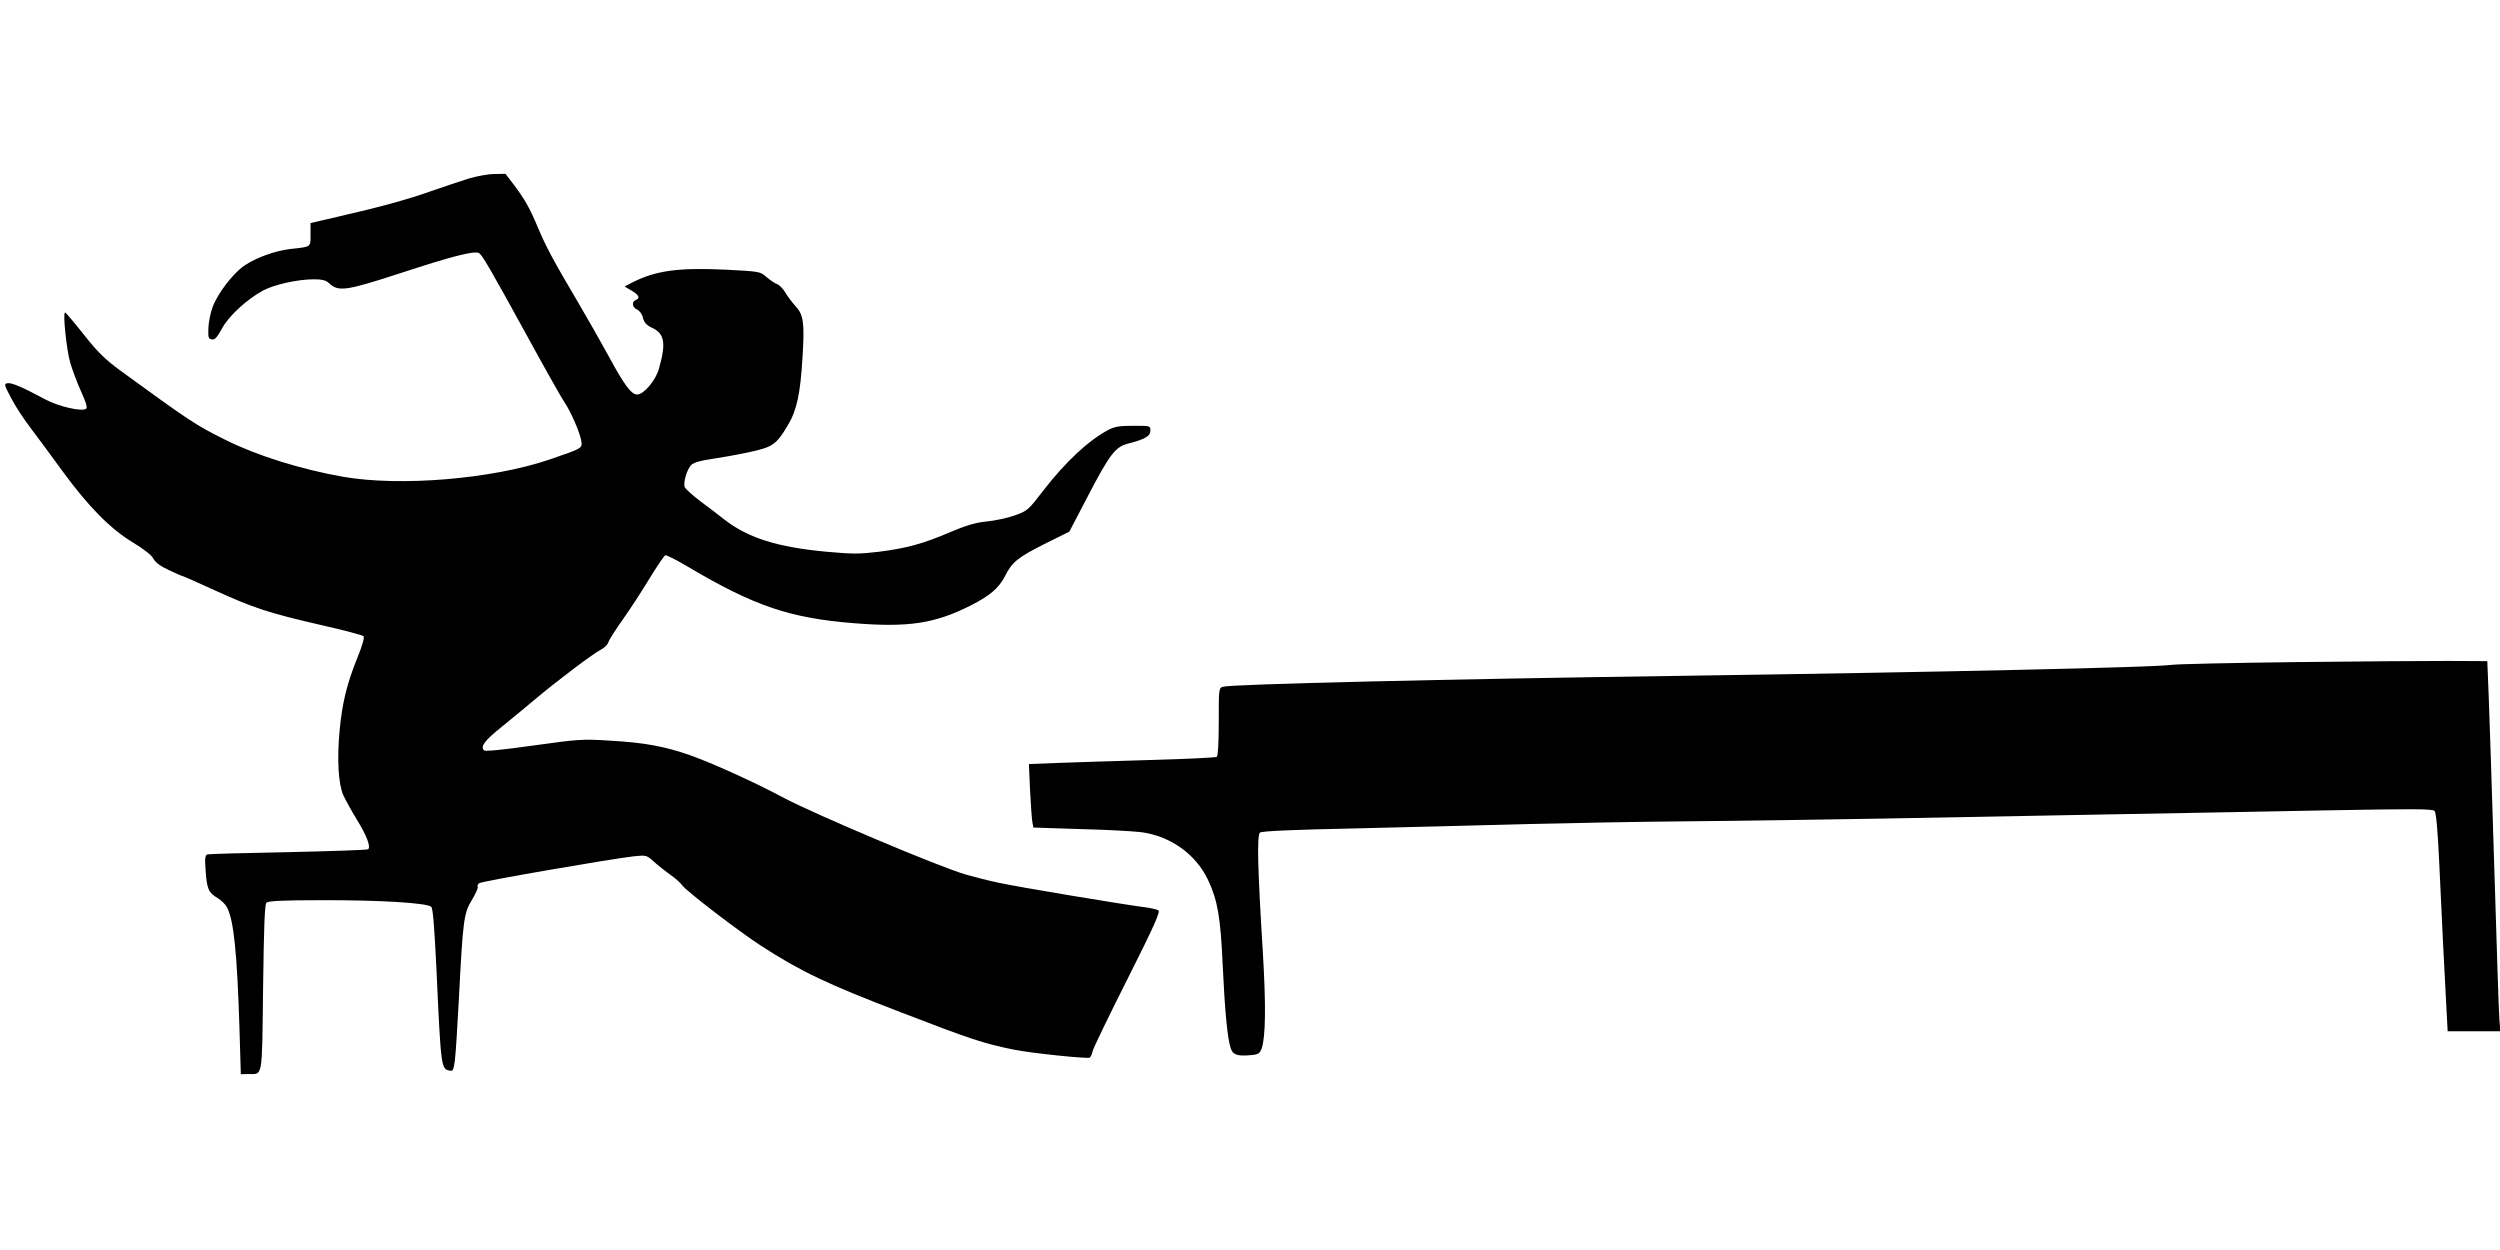 <?xml version="1.0" standalone="no"?>
<!DOCTYPE svg PUBLIC "-//W3C//DTD SVG 20010904//EN"
 "http://www.w3.org/TR/2001/REC-SVG-20010904/DTD/svg10.dtd">
<svg version="1.0" xmlns="http://www.w3.org/2000/svg"
 width="1280pt" height="640pt" viewBox="0 0 1280 640"
 preserveAspectRatio="xMidYMid meet">
<g transform="translate(0,640) scale(0.1,-0.1)"
fill="#000000" stroke="none">
<path d="M2400 5486 c-41 -13 -127 -42 -191 -64 -124 -44 -263 -82 -481 -132
l-138 -32 0 -59 c0 -66 5 -62 -105 -74 -76 -9 -174 -44 -234 -85 -57 -39 -136
-141 -162 -211 -11 -29 -21 -78 -22 -108 -2 -49 0 -56 18 -59 15 -2 27 11 51
55 33 63 127 150 210 195 57 31 179 58 260 58 45 0 63 -5 80 -21 47 -44 87
-38 369 54 256 84 369 113 396 102 16 -7 50 -64 261 -449 87 -159 168 -302
179 -317 28 -40 76 -148 84 -191 8 -44 13 -41 -165 -102 -293 -99 -763 -138
-1054 -87 -216 38 -442 109 -600 188 -157 78 -180 94 -539 355 -79 58 -116 94
-188 185 -49 62 -92 113 -96 113 -12 0 7 -187 26 -255 11 -38 36 -105 56 -149
24 -52 33 -82 27 -88 -18 -18 -142 10 -212 48 -119 64 -170 85 -191 82 -19 -3
-19 -6 18 -76 21 -41 66 -110 101 -155 34 -45 108 -145 164 -222 130 -178 245
-295 361 -364 54 -33 93 -63 102 -81 10 -19 36 -39 80 -59 36 -17 68 -31 71
-31 3 0 78 -33 167 -74 196 -89 271 -114 540 -176 115 -26 213 -52 218 -57 6
-6 -5 -47 -31 -110 -54 -134 -78 -232 -91 -372 -14 -145 -7 -275 19 -333 11
-24 42 -80 70 -126 50 -81 71 -137 57 -150 -4 -4 -187 -10 -408 -15 -221 -4
-408 -9 -416 -12 -11 -4 -13 -22 -8 -84 6 -92 15 -112 61 -139 19 -11 41 -33
49 -49 34 -66 51 -234 63 -615 l7 -238 36 1 c78 1 72 -35 78 439 4 310 8 428
17 438 9 9 77 13 282 13 298 1 542 -14 562 -34 9 -9 16 -104 27 -327 23 -501
23 -504 70 -512 23 -4 25 14 45 377 20 394 25 431 66 497 19 32 33 62 30 67
-3 5 0 13 7 19 12 10 672 124 794 138 61 6 64 6 101 -28 21 -19 58 -48 83 -66
25 -17 53 -42 62 -55 18 -27 290 -236 403 -309 206 -133 338 -196 719 -342
355 -137 422 -159 575 -190 87 -18 378 -48 390 -41 4 3 11 17 14 32 3 16 84
182 179 371 137 272 169 345 158 351 -8 5 -39 12 -70 16 -110 14 -658 105
-751 126 -52 11 -126 30 -164 41 -136 39 -763 304 -931 392 -157 84 -373 181
-484 220 -130 45 -231 64 -411 74 -137 9 -159 7 -389 -25 -157 -22 -247 -31
-253 -25 -20 20 5 52 90 120 48 39 125 102 172 142 112 94 297 234 337 254 17
9 35 26 38 38 4 13 38 66 75 118 37 52 98 146 136 209 38 62 74 115 80 118 6
2 58 -24 115 -58 339 -201 522 -264 854 -290 276 -22 411 -2 595 91 97 49 144
89 175 149 36 73 65 96 201 165 l129 64 95 182 c112 215 141 253 207 269 85
22 113 38 113 66 0 25 -1 25 -88 25 -70 0 -95 -4 -127 -21 -102 -54 -218 -162
-332 -309 -79 -103 -83 -106 -148 -129 -36 -13 -101 -27 -144 -31 -58 -6 -104
-20 -185 -54 -139 -60 -224 -83 -366 -101 -99 -12 -136 -12 -267 0 -251 23
-401 70 -523 164 -30 24 -87 67 -126 96 -39 30 -74 61 -78 71 -9 23 11 91 33
113 13 13 47 23 105 31 47 7 133 22 192 35 121 26 138 38 198 138 46 77 64
162 75 350 11 175 5 216 -37 261 -16 17 -39 48 -51 68 -12 20 -31 40 -42 43
-11 4 -35 20 -54 36 -33 29 -34 29 -204 38 -247 12 -364 -4 -485 -66 l-38 -20
36 -21 c38 -23 45 -39 21 -48 -22 -9 -18 -38 7 -49 13 -6 26 -24 30 -43 6 -23
18 -37 46 -50 65 -30 73 -79 36 -209 -16 -60 -78 -133 -112 -133 -30 0 -67 51
-146 197 -38 70 -111 198 -161 283 -125 212 -156 270 -201 375 -42 101 -68
146 -126 223 l-40 52 -57 -1 c-31 0 -90 -11 -131 -23z"/>
<path d="M11750 3010 c-322 -4 -605 -10 -630 -14 -92 -13 -1175 -37 -2495 -56
-1231 -17 -2321 -43 -2362 -56 -23 -6 -23 -9 -23 -180 0 -110 -4 -175 -10
-179 -6 -4 -156 -11 -333 -16 -177 -5 -391 -12 -476 -15 l-153 -6 6 -137 c4
-75 9 -148 12 -162 l5 -26 242 -8 c133 -3 274 -11 312 -16 148 -20 278 -113
340 -244 49 -104 64 -189 75 -433 11 -233 24 -378 41 -428 11 -35 34 -43 106
-36 36 3 43 8 53 35 20 58 22 220 6 487 -27 435 -31 603 -15 617 10 8 166 15
509 22 272 7 662 16 865 22 204 5 575 12 826 14 251 2 699 9 995 14 297 6 807
15 1134 21 327 6 838 15 1134 21 441 8 541 8 551 -3 8 -9 16 -98 24 -268 12
-262 26 -549 37 -747 l6 -113 135 0 135 0 -5 58 c-3 31 -14 379 -26 772 -12
393 -25 794 -29 890 l-7 175 -200 1 c-110 0 -463 -2 -785 -6z"/>
</g>
</svg>
